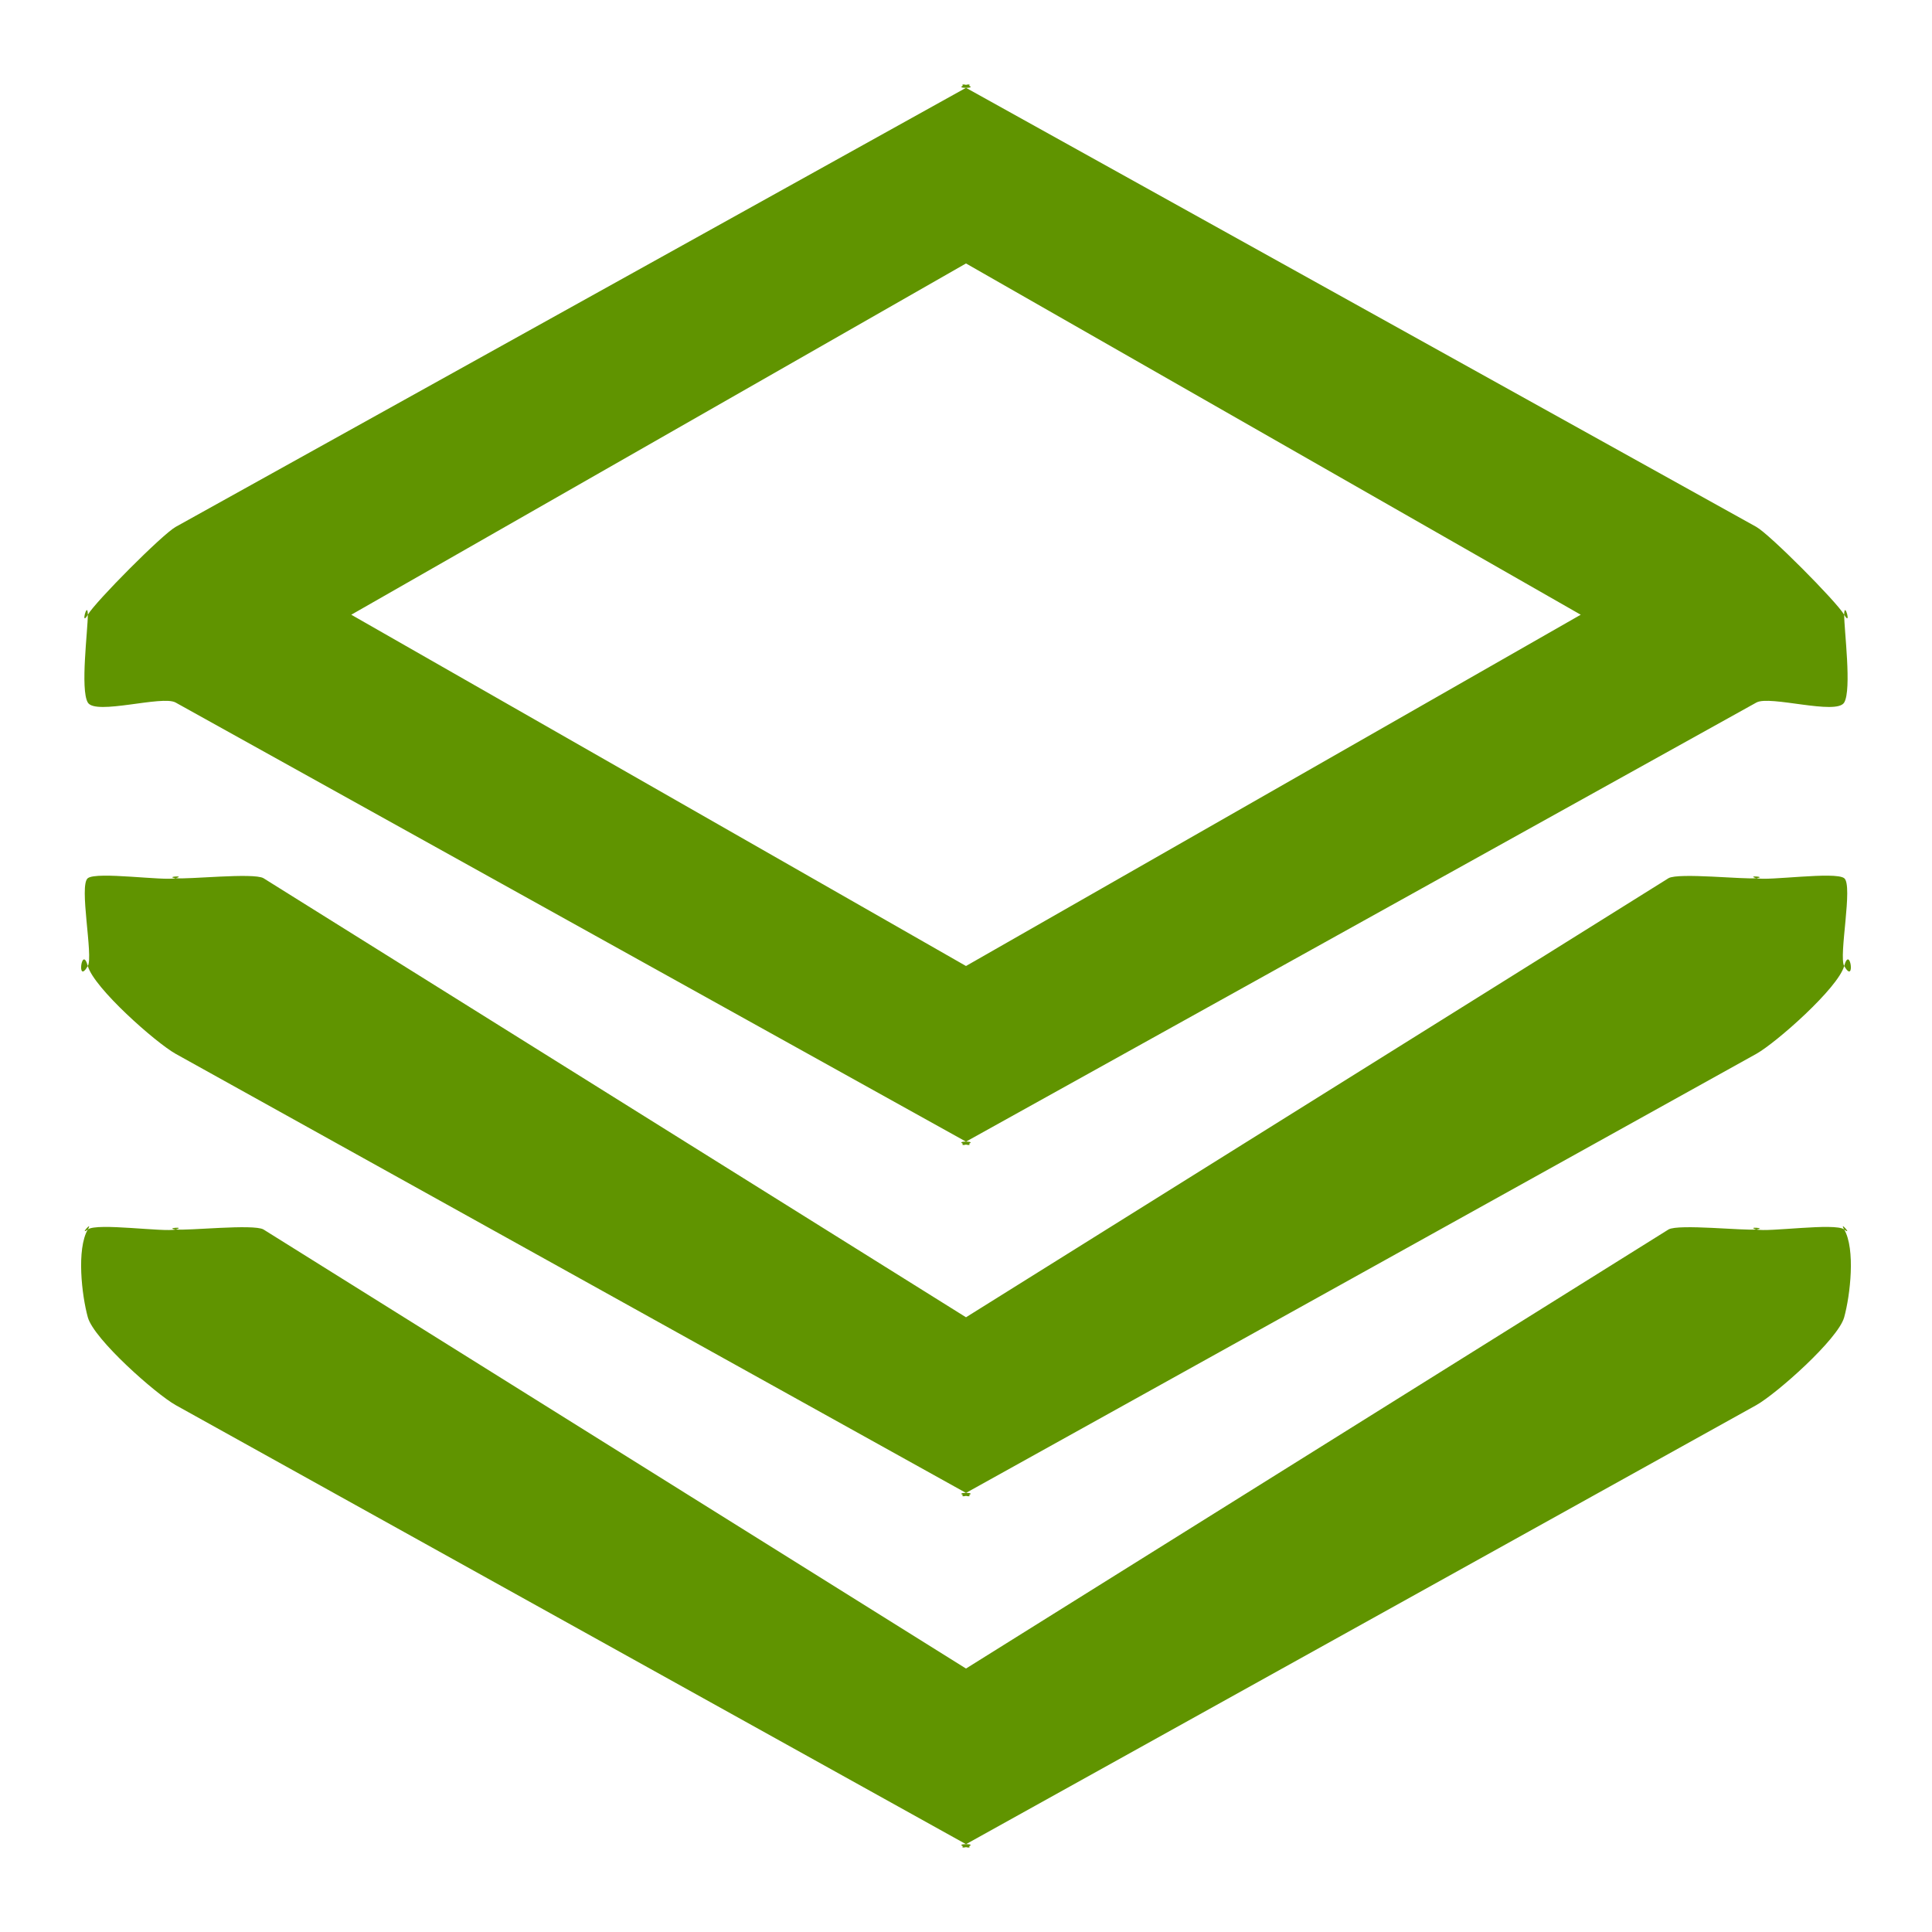 <svg width="22" height="22" viewBox="0 0 22 22" fill="none" xmlns="http://www.w3.org/2000/svg">
<path d="M2 8L11 13C10.825 13 11.152 13.086 11 13C10.848 13.086 11.175 13 11 13L20 8C20.151 7.914 20.912 8.148 21 8C21.088 7.852 20.999 7.171 21 7C21.001 6.827 21.088 7.15 21 7C20.912 6.85 20.153 6.086 20 6L11 1C10.848 0.914 11.175 1 11 1C10.825 1 11.152 0.914 11 1L2 6C1.847 6.086 1.088 6.85 1 7C0.912 7.15 0.999 6.827 1 7C1.001 7.171 0.912 7.852 1 8C1.088 8.148 1.849 7.914 2 8ZM11 3L18 7L11 11L4 7L11 3ZM19 10L11 15L3 10C2.886 9.935 2.131 10.017 2 10C1.869 9.983 2.127 9.966 2 10C1.873 10.034 1.104 9.921 1 10C0.896 10.079 1.065 10.888 1 11C0.87 11.225 0.931 10.75 1 11C1.069 11.25 1.771 11.871 2 12L11 17C10.825 17 11.152 17.086 11 17C10.848 17.086 11.175 17 11 17L20 12C20.229 11.871 20.931 11.25 21 11C21.069 10.75 21.13 11.225 21 11C20.935 10.888 21.104 10.079 21 10C20.896 9.921 20.127 10.034 20 10C19.873 9.966 20.131 9.983 20 10C19.869 10.017 19.114 9.935 19 10ZM19 14L11 19L3 14C2.886 13.935 2.131 14.017 2 14C1.869 13.983 2.127 13.966 2 14C1.873 14.034 1.104 13.921 1 14C0.896 14.079 1.065 13.888 1 14C0.87 14.225 0.931 14.75 1 15C1.069 15.25 1.771 15.871 2 16L11 21C10.825 21 11.152 21.086 11 21C10.848 21.086 11.175 21 11 21L20 16C20.229 15.871 20.931 15.25 21 15C21.069 14.75 21.13 14.225 21 14C20.935 13.888 21.104 14.079 21 14C20.896 13.921 20.127 14.034 20 14C19.873 13.966 20.131 13.983 20 14C19.869 14.017 19.114 13.935 19 14Z" fill="#609400"/>
</svg>
